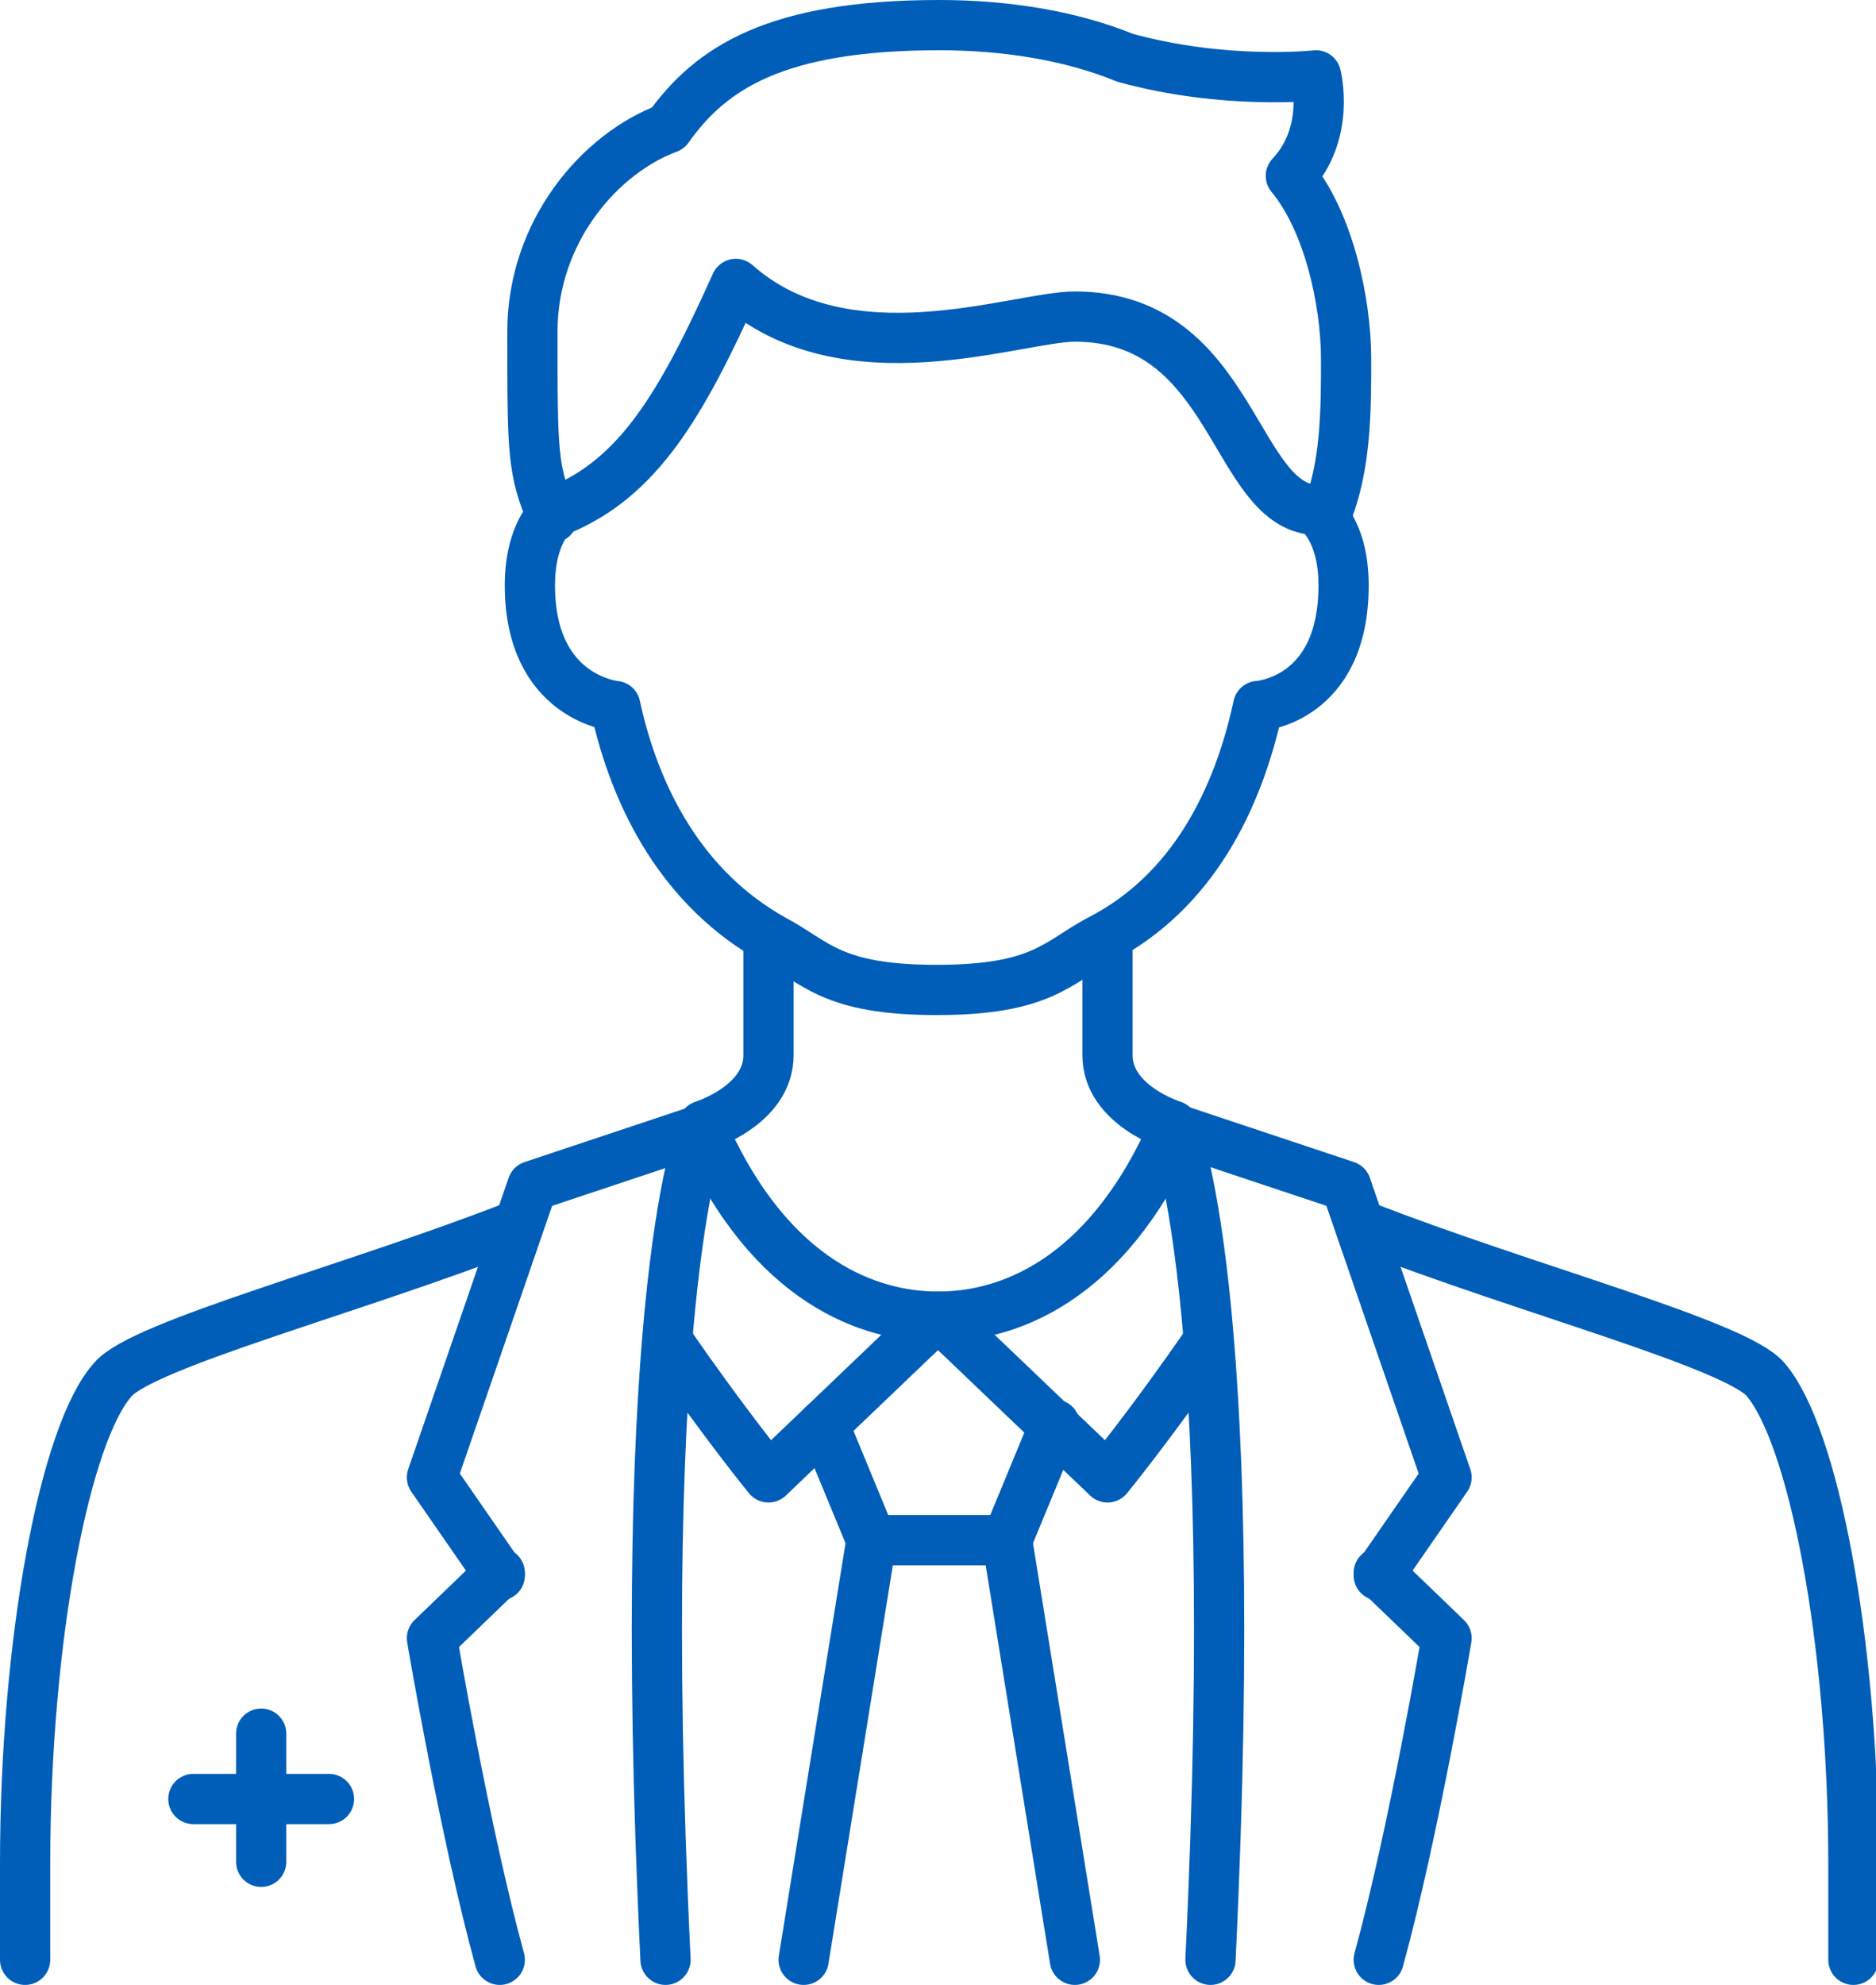 <?xml version="1.0" encoding="utf-8"?>
<!-- Generator: Adobe Illustrator 27.5.0, SVG Export Plug-In . SVG Version: 6.00 Build 0)  -->
<svg version="1.1" id="Layer_1" xmlns="http://www.w3.org/2000/svg" xmlns:xlink="http://www.w3.org/1999/xlink" x="0px" y="0px"
	 width="74.7px" height="79px" viewBox="0 0 74.7 79" style="enable-background:new 0 0 74.7 79;" xml:space="preserve">
<style type="text/css">
	.st0{fill:none;stroke:#005EB8;stroke-width:2;stroke-linecap:round;stroke-linejoin:round;}
</style>
<g>
	<path class="st0" d="M10.4,69v5.1"/>
	<path class="st0" d="M13.1,71.6H7.7"/>
	<path class="st0" d="M44.1,37.3v4.7c0,2,2.6,2.8,2.6,2.8s2.8,6.2,1.5,33.2"/>
	<path class="st0" d="M30.6,37.3v4.7c0,2-2.6,2.8-2.6,2.8s-2.8,6.2-1.5,33.2"/>
	<path class="st0" d="M46.7,44.9l6.9,2.3l4,11.6l-2.7,3.9"/>
	<path class="st0" d="M28.1,44.9l-6.9,2.3l-4,11.6l2.7,3.9"/>
	<path class="st0" d="M54.9,62.6l2.7,2.6c0,0-1.3,7.7-2.7,12.8"/>
	<path class="st0" d="M19.9,62.6l-2.7,2.6c0,0,1.3,7.7,2.7,12.8"/>
	<path class="st0" d="M54.3,48.8c6.4,2.5,14.8,4.7,16,6.1c1.9,2.2,3.5,10.4,3.5,19.3V78"/>
	<path class="st0" d="M20.5,48.8c-6.4,2.5-14.8,4.7-16,6.1C2.6,57,1,65.2,1,74.2V78"/>
	<path class="st0" d="M52.4,20.3c0,0,1.1,0.7,1.1,3c0,4.6-3.4,4.8-3.4,4.8c-0.8,3.7-2.6,7.4-6.3,9.3c-1.7,0.9-2.3,2-6.5,2
		c-4.2,0-4.8-1.1-6.5-2c-3.6-2-5.5-5.6-6.3-9.3c0,0-3.4-0.3-3.4-4.8c0-2.3,1.1-3,1.1-3"/>
	<path class="st0" d="M22.3,20.3c3.1-1.3,4.8-4.1,7-9c4.4,3.9,11.2,1.3,13.5,1.3c6.4,0,6.3,7.7,9.7,7.7"/>
	<path class="st0" d="M52.8,20.5c0.8-1.9,0.8-4.2,0.8-6.2c0-2.3-0.7-5.5-2.2-7.3C53,5.3,52.4,3,52.4,3s-3.6,0.4-7.6-0.7h0
		C42.6,1.4,40,1,37.4,1c-6.5,0-9.1,1.7-10.8,4.1c-2.7,1-5.4,4.1-5.4,8.1c0,4.9,0,5.5,0.8,7.4"/>
	<path class="st0" d="M48.1,53.4c-2.2,3.2-4,5.4-4,5.4l-6.7-6.4c2.6,0,6.6-1.3,9.3-7.4l0,0"/>
	<path class="st0" d="M26.6,53.4c2.2,3.2,4,5.4,4,5.4l6.7-6.4c-2.6,0-6.6-1.3-9.3-7.4l0,0"/>
	<path class="st0" d="M32.8,56.7l1.9,4.6h5.4l1.9-4.6"/>
	<path class="st0" d="M40.1,61.3L42.8,78"/>
	<path class="st0" d="M34.7,61.3L32,78"/>
</g>
</svg>
